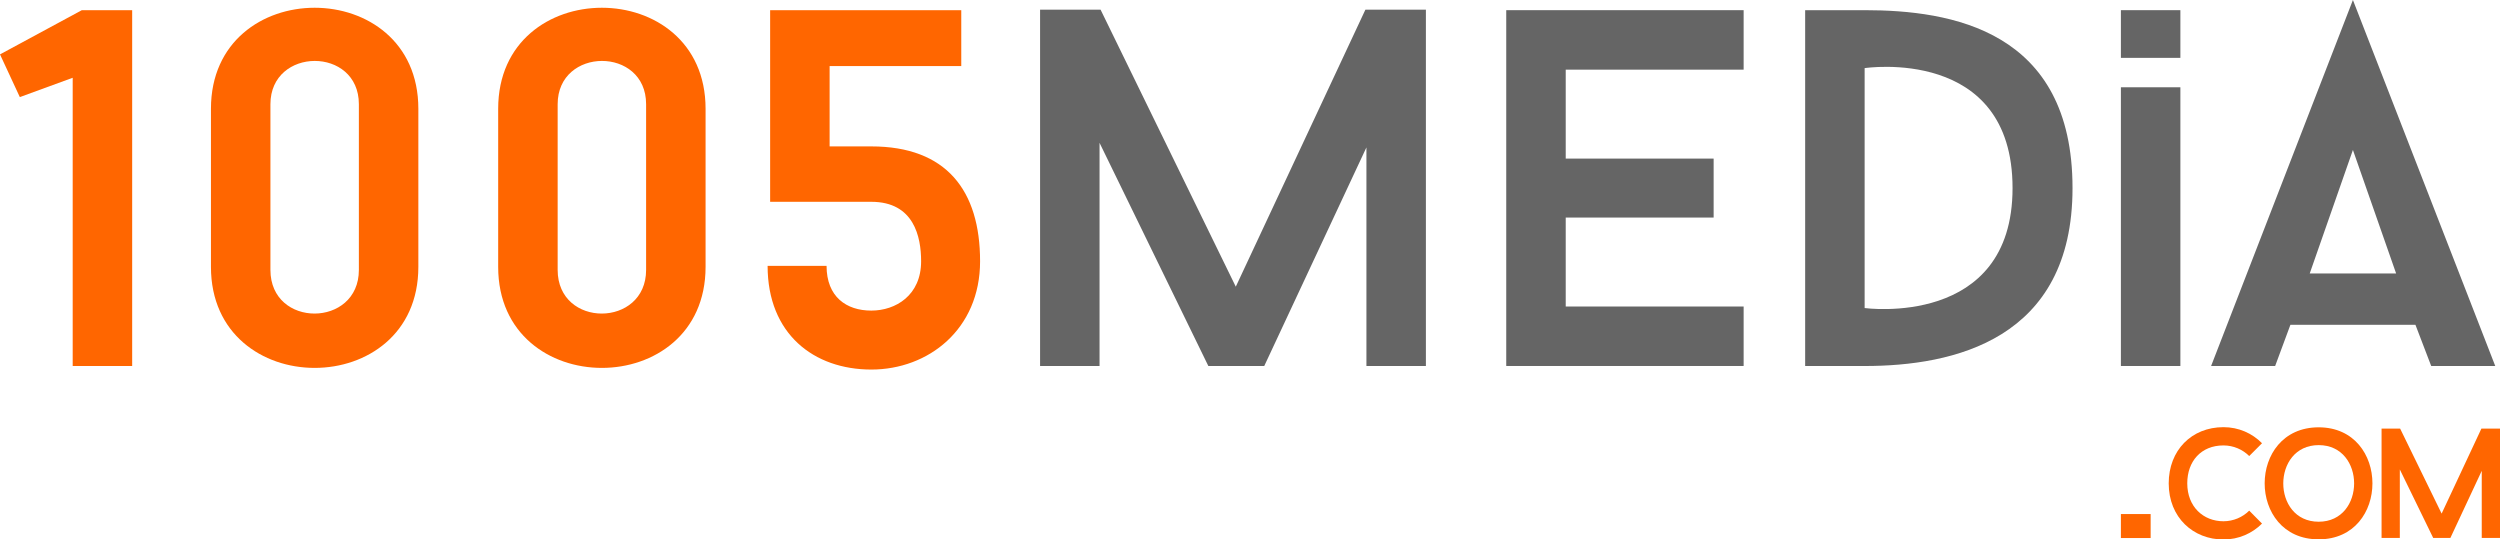 <svg xmlns="http://www.w3.org/2000/svg" xmlns:xlink="http://www.w3.org/1999/xlink" id="Layer_1" x="0px" y="0px" viewBox="0 0 2426 523.53" style="enable-background:new 0 0 2426 523.53;" xml:space="preserve"><style type="text/css">	.st0{fill:#FF6600;}	.st1{fill:#656565;}</style><g>	<path class="st0" d="M128.25,355.16H70.54V75.47l-51.3,18.75L0,52.78L79.42,9.87h48.84V355.16z"></path>	<path class="st0" d="M204.71,258.97V105.56c0-130.72,201.26-130.72,201.26,0v153.41C405.97,389.69,204.71,389.69,204.71,258.97z   M262.42,101.12v160.81c0,56.73,85.83,56.23,85.83,0V101.12C348.26,44.89,262.42,45.38,262.42,101.12z"></path>	<path class="st0" d="M483.43,258.97V105.56c0-130.72,201.26-130.72,201.26,0v153.41C684.69,389.69,483.43,389.69,483.43,258.97z   M541.15,101.12v160.81c0,56.73,85.83,56.23,85.83,0V101.12C626.98,44.89,541.15,45.38,541.15,101.12z"></path>	<path class="st0" d="M744.88,257.99h57.22c0,30.09,19.24,43.41,43.41,43.41c23.68,0,48.34-14.8,48.34-47.85  c0-23.68-6.9-57.72-48.34-57.72h-98.17V9.87h185.47v54.26H805.06v77.94h40.45c73.01,0,105.56,42.91,105.56,111.48  c0,66.1-50.31,105.07-105.56,105.07C789.77,358.61,744.88,324.09,744.88,257.99z"></path>	<path class="st1" d="M1383.69,355.16h-57.71V143.05l-99.15,212.11h-54.26L1067,138.61v216.55h-57.71V9.37h58.7l131.21,268.83  L1324.99,9.37h58.7V355.16z"></path>	<path class="st1" d="M1519.37,67.58v86.32h143.54v57.22h-143.54v86.32h172.65v57.71h-230.36V9.87h230.36v57.72H1519.37z"></path>	<path class="st1" d="M1809.43,9.87c83.86,0,201.75,19.24,201.75,172.65c0,147.49-115.92,172.65-201.75,172.65h-57.71V9.87H1809.43z   M1952.98,182.51c0-138.12-143.54-116.41-143.54-116.41v232.83C1809.43,298.93,1952.98,318.66,1952.98,182.51z"></path>	<path class="st1" d="M2058.12,84.69h57.72v270.47h-57.72V84.69z"></path>	<path class="st0" d="M2058.12,498.83h28.86v23.28h-28.86V498.83z"></path>	<polygon class="st1" points="2058.12,9.87 2058.12,32.87 2058.12,33.14 2058.12,56.15 2115.84,56.15 2115.84,33.14 2115.84,32.87   2115.84,9.87  "></polygon>	<path class="st1" d="M2343.95,315.21H2222.6l-14.8,39.96h-62.15L2283.27,0l138.12,355.16h-62.15L2343.95,315.21z M2241.35,265.38  h83.85l-41.93-119.87L2241.35,265.38z"></path>	<g>		<path class="st0" d="M2182.64,495.52l12.42,12.56c-9.54,9.54-22.72,15.45-37.4,15.45c-29.22,0-53.15-21.2-53.15-54.5   c0-31.95,22.11-54.51,53.15-54.51c14.68,0,27.86,5.91,37.4,15.6l-12.42,12.42c-6.36-6.35-15.3-10.3-24.99-10.3   c-21.8,0-35.13,15.45-35.13,36.8c0,22.71,15.6,36.79,35.13,36.79C2167.35,505.82,2176.28,501.88,2182.64,495.52z"></path>		<path class="st0" d="M2250.04,523.38c-69.95,0-69.8-108.71,0-108.71C2319.53,414.68,2319.68,523.38,2250.04,523.38z    M2250.04,431.94c-45.73,0-45.88,74.34,0,74.34C2295.91,506.27,2295.91,431.94,2250.04,431.94z"></path>		<path class="st0" d="M2426,522.02h-17.72v-65.1l-30.43,65.1h-16.66l-32.4-66.46v66.46h-17.72V415.89h18.01l40.28,82.51   l38.61-82.51H2426V522.02z"></path>	</g></g></svg>